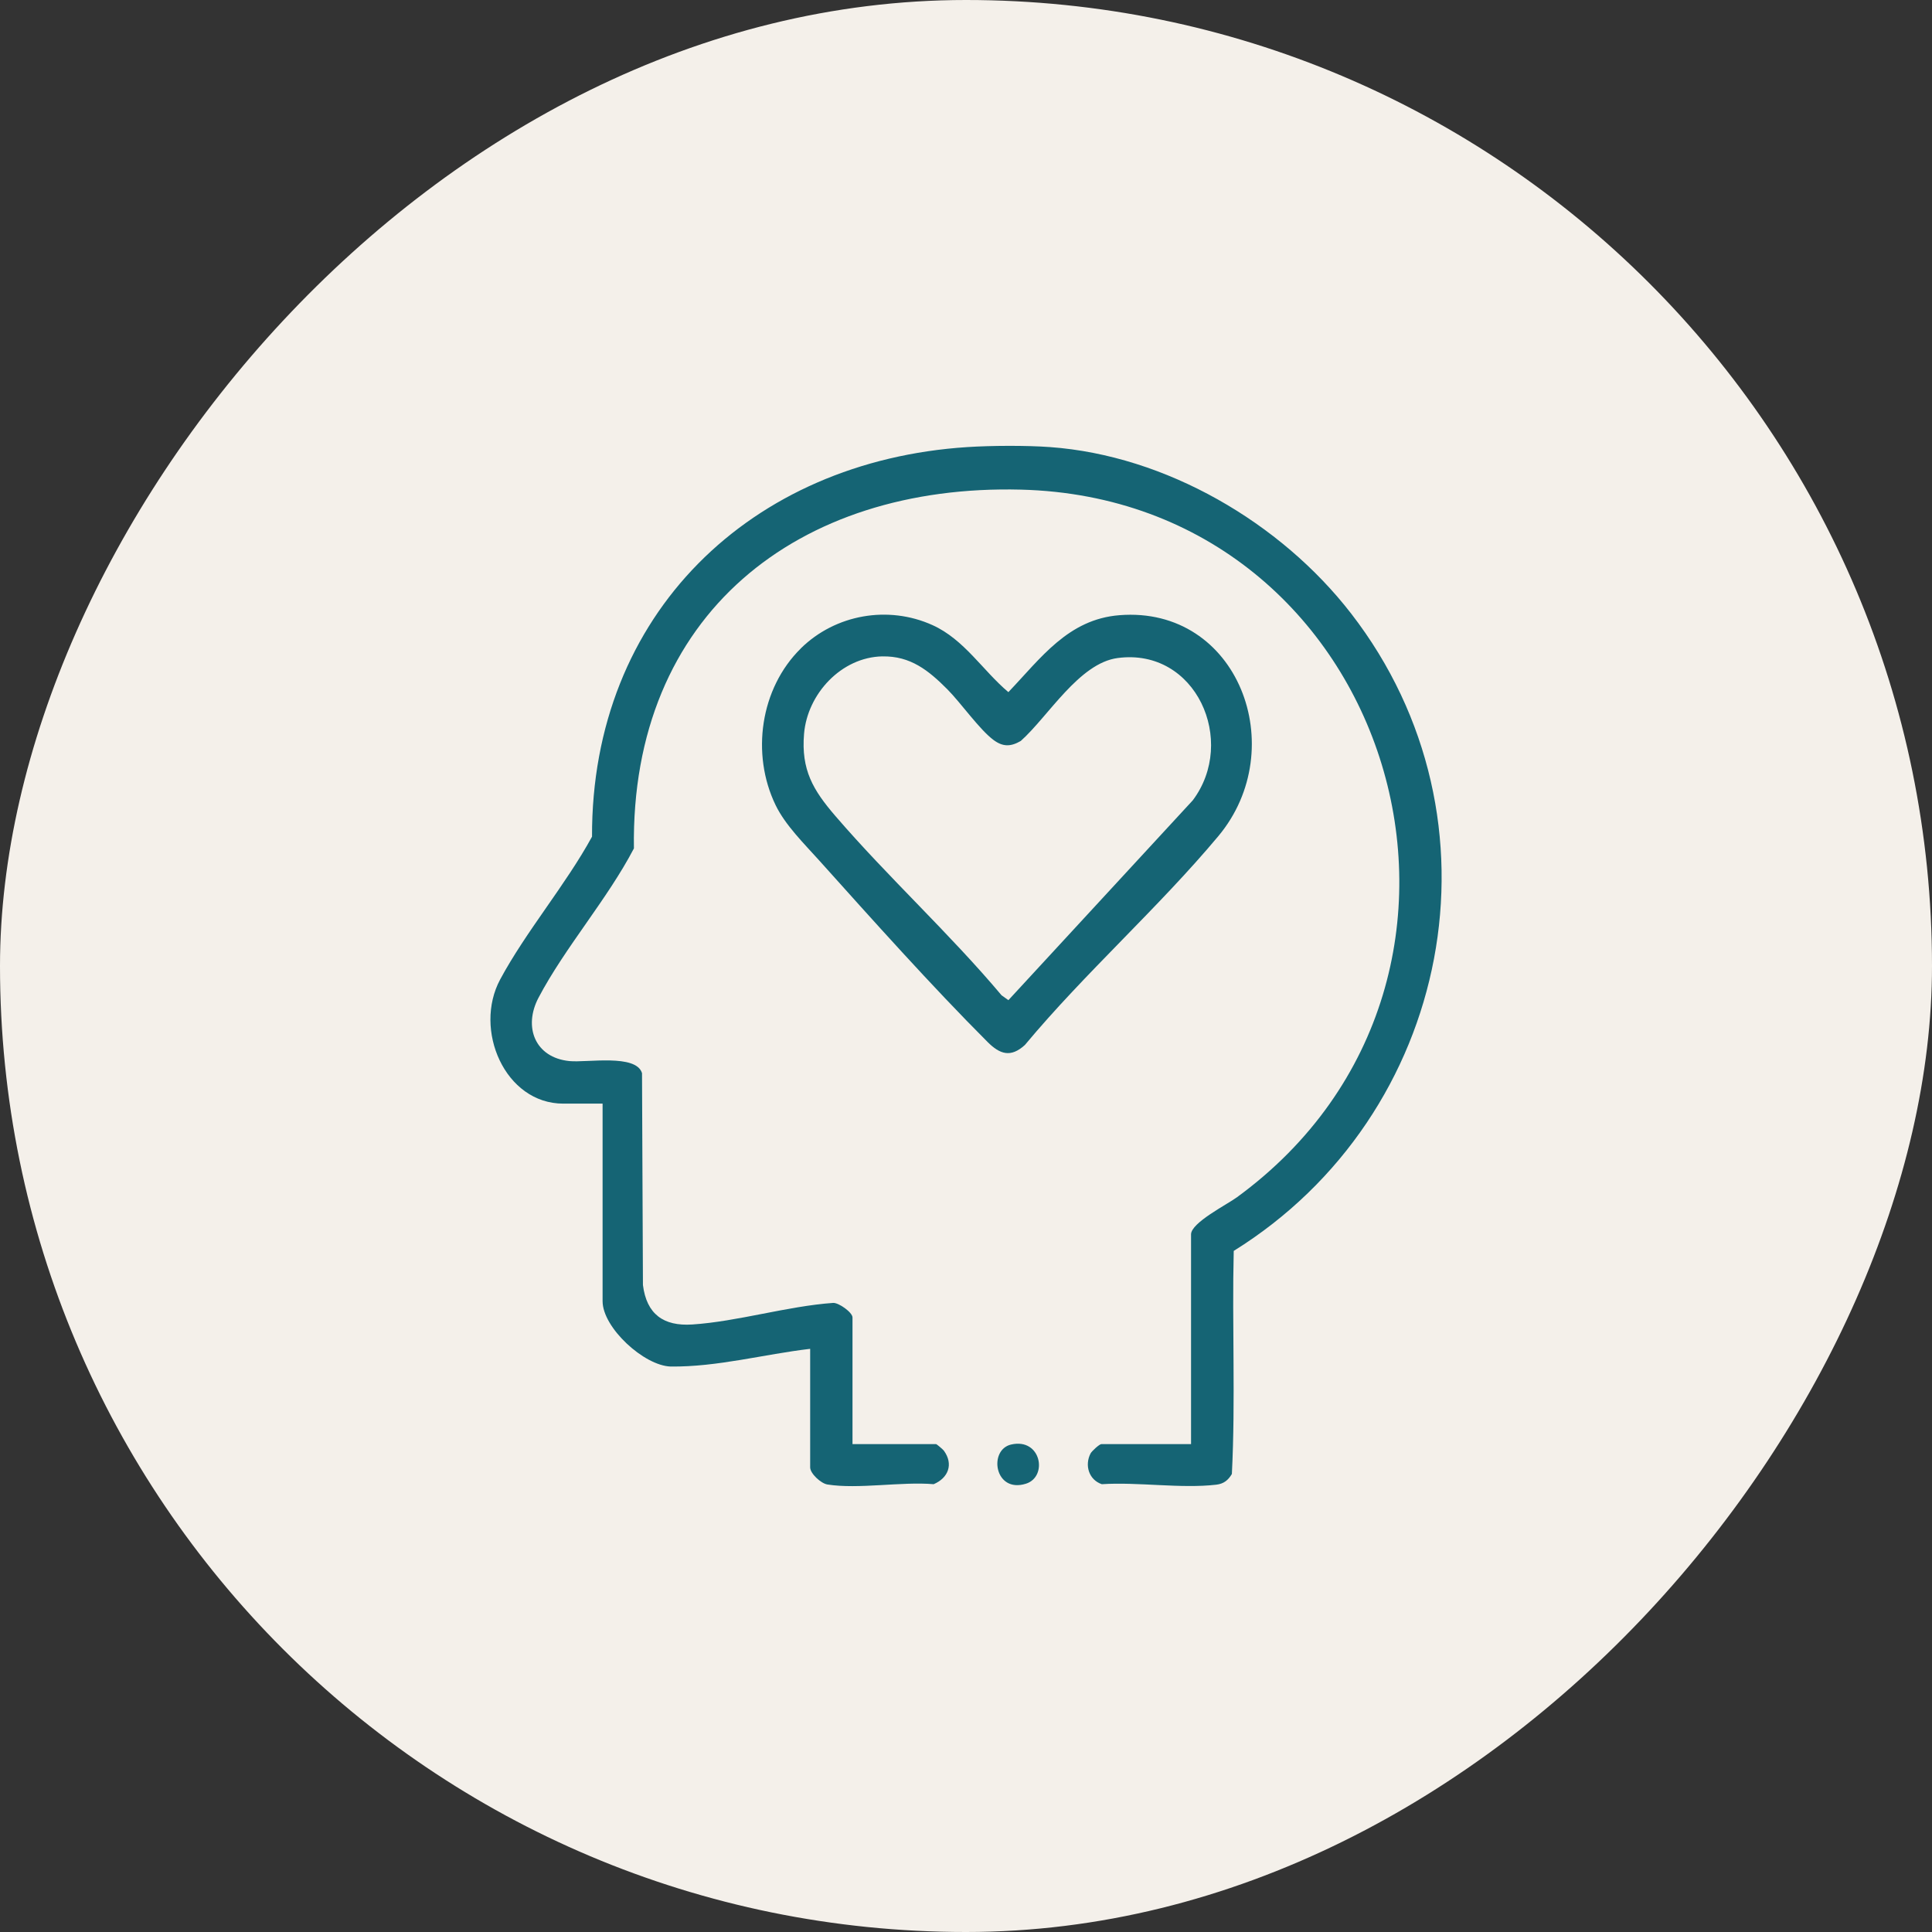 <svg xmlns="http://www.w3.org/2000/svg" fill="none" viewBox="0 0 130 130" height="130" width="130">
<rect x="0" y="0" width="130" height="130" fill="#333333" stroke="none"/>
<rect fill="#F4F0EA" transform="matrix(-1 0 0 1 130 0)" rx="65" height="130" width="130"></rect>
<g clip-path="url(#clip0_1_972)">
<path fill="#156474" d="M70.653 30.083C78.446 30.649 86.174 35.16 90.911 41.279C101.652 55.152 97.681 75.053 83.015 84.171C82.895 89.169 83.141 94.203 82.89 99.181C82.638 99.607 82.339 99.842 81.843 99.901C79.482 100.179 76.558 99.709 74.138 99.868C73.27 99.576 72.968 98.598 73.381 97.8C73.464 97.64 73.98 97.17 74.109 97.17H80.143V83.058C80.143 82.273 82.551 81.058 83.225 80.566C103.512 65.752 93.779 33.582 68.689 32.946C53.707 32.566 42.42 41.322 42.655 57.087C40.862 60.519 38.02 63.748 36.237 67.131C35.199 69.099 35.996 71.164 38.313 71.397C39.485 71.516 42.804 70.897 43.2 72.21L43.262 86.464C43.508 88.43 44.646 89.248 46.581 89.122C49.633 88.922 52.963 87.891 56.057 87.67C56.439 87.648 57.363 88.311 57.363 88.648V97.17H62.99C63.024 97.17 63.45 97.527 63.511 97.613C64.173 98.522 63.809 99.451 62.825 99.868C60.66 99.682 57.749 100.219 55.675 99.888C55.238 99.819 54.514 99.148 54.514 98.737V90.76C51.391 91.126 48.273 91.986 45.124 91.951C43.333 91.893 40.547 89.337 40.547 87.555V74.261H37.902C33.969 74.261 31.838 69.282 33.657 65.902C35.4 62.663 38.052 59.559 39.836 56.298C39.789 41.298 50.535 31.019 65.093 30.083C66.693 29.979 69.06 29.966 70.653 30.083Z"></path>
<path fill="#156474" d="M53.884 43.63C56.214 41.339 59.763 40.717 62.741 42.06C64.882 43.025 66.125 45.118 67.851 46.572C70.043 44.277 71.874 41.668 75.324 41.395C83.323 40.761 86.916 50.356 81.976 56.265C77.947 61.085 73.005 65.463 68.963 70.314C68.009 71.186 67.279 70.942 66.445 70.106C62.672 66.33 58.712 61.896 55.125 57.901C54.118 56.779 52.844 55.529 52.188 54.174C50.524 50.736 51.154 46.317 53.888 43.63H53.884ZM59.366 44.166C56.614 44.222 54.33 46.683 54.103 49.374C53.899 51.804 54.71 53.163 56.208 54.903C59.777 59.048 63.866 62.779 67.393 66.971L67.853 67.299L80.257 53.855C83.258 49.867 80.478 43.577 75.206 44.277C72.606 44.621 70.53 48.215 68.686 49.857C68.01 50.252 67.48 50.259 66.851 49.791C65.898 49.081 64.654 47.294 63.739 46.375C62.483 45.117 61.266 44.127 59.366 44.168V44.166Z"></path>
<path fill="#156474" d="M68.037 97.199C70.059 96.735 70.526 99.367 69.034 99.835C66.912 100.502 66.492 97.555 68.037 97.199Z"></path>
</g>
<defs>
<clipPath id="clip0_1_972">
<rect transform="translate(32.5 30)" fill="white" height="70" width="65"></rect>
</clipPath>
</defs>
</svg>
